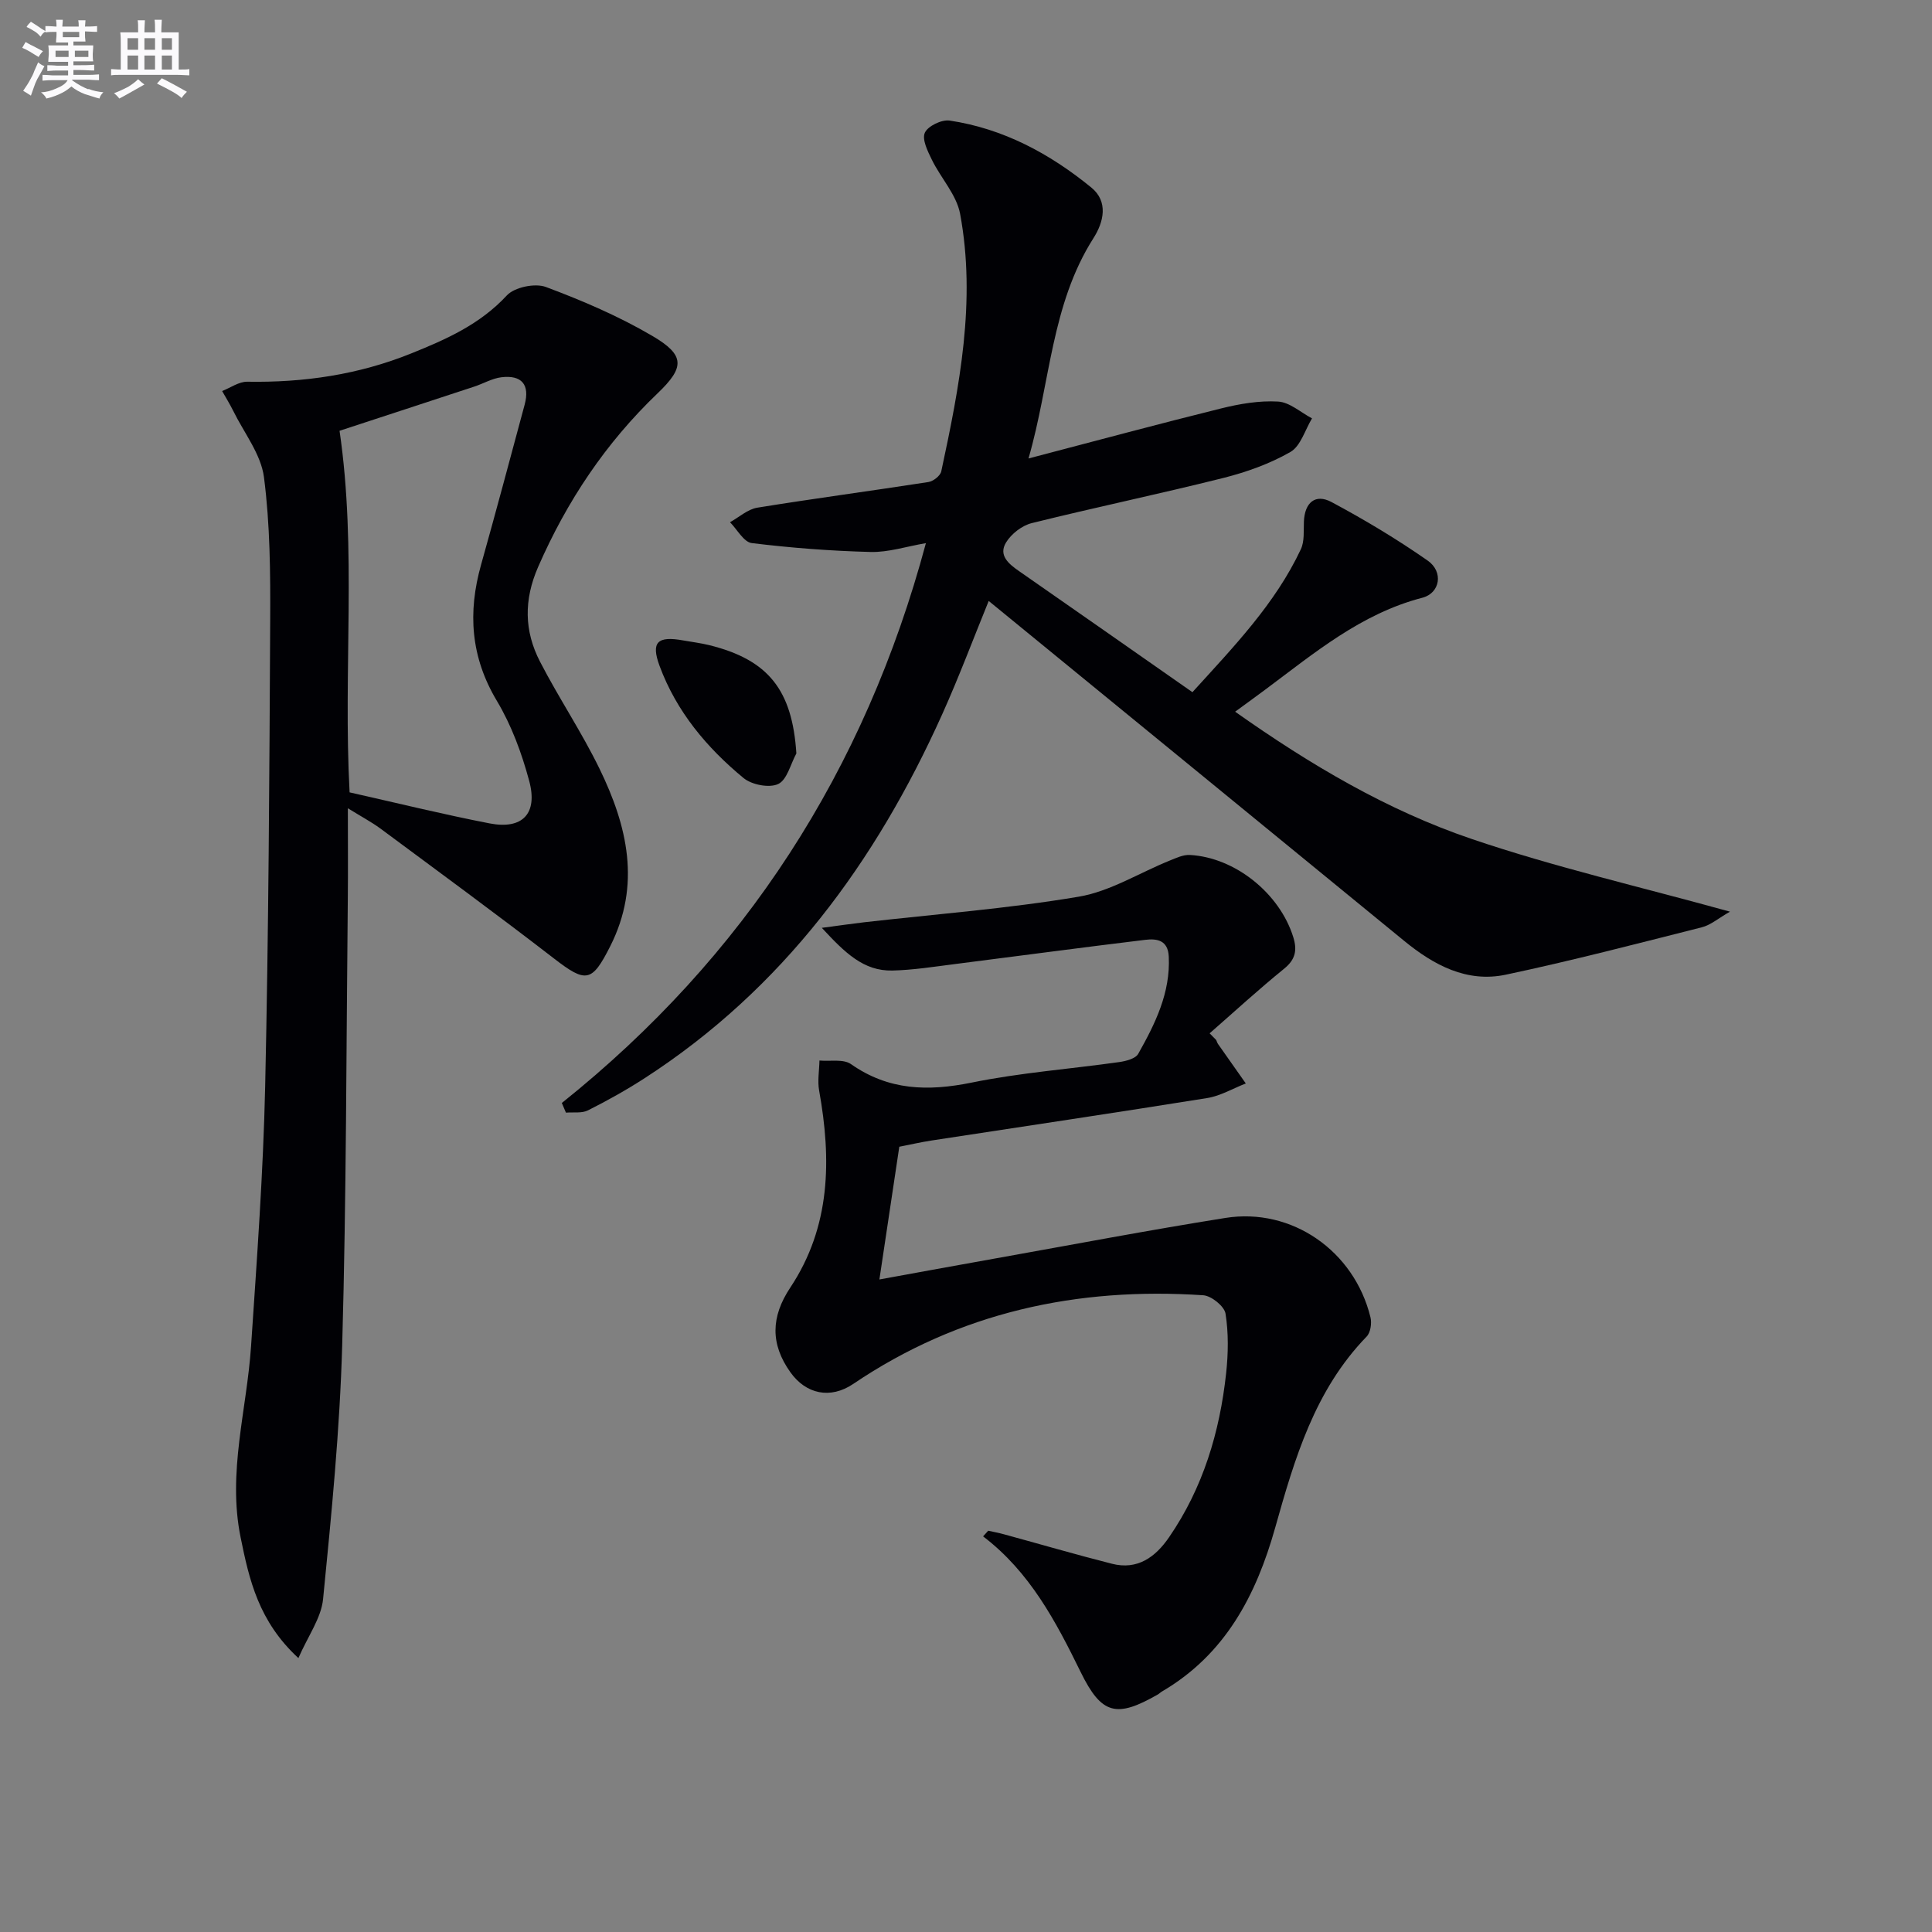 <svg enable-background="new 0 0 400 400" viewBox="0 0 400 400" xmlns="http://www.w3.org/2000/svg"><rect x="0" y="0" width="400" height="400" fill="#808080" stroke="none"/><g fill="#010105"><path d="m116.32 228.36c37.83-30.26 62.74-68.81 75.38-115.91-4.08.7-7.77 1.92-11.43 1.83-8.22-.21-16.46-.84-24.62-1.84-1.66-.2-3.02-2.82-4.51-4.32 1.88-1.04 3.65-2.68 5.65-3.01 11.79-1.91 23.63-3.48 35.43-5.31 1.01-.16 2.47-1.3 2.66-2.21 3.78-17.59 7.25-35.29 3.9-53.32-.74-3.95-3.99-7.4-5.85-11.2-.86-1.76-2.08-4.21-1.45-5.59.62-1.38 3.48-2.76 5.12-2.52 11.12 1.66 20.76 6.85 29.35 13.87 3.54 2.89 2.6 7.09.43 10.49-8.77 13.79-8.91 29.91-13.44 45.6 13.96-3.65 26.88-7.14 39.88-10.36 3.83-.95 7.9-1.65 11.8-1.42 2.4.14 4.68 2.25 7.02 3.48-1.45 2.39-2.35 5.74-4.48 6.96-4.26 2.44-9.07 4.16-13.86 5.37-13.19 3.31-26.5 6.08-39.7 9.36-2.01.5-4.21 2.21-5.3 3.99-1.65 2.69.56 4.47 2.72 5.97 11.86 8.25 23.69 16.53 35.86 25.04 8.61-9.48 17.15-18.31 22.45-29.6.77-1.65.55-3.8.63-5.73.16-3.91 2.35-5.84 5.73-4.03 6.84 3.66 13.53 7.67 19.89 12.11 3.33 2.32 2.59 6.74-1.11 7.7-12.66 3.28-22.35 11.45-32.46 18.98-1.97 1.47-3.96 2.91-6.29 4.61 15.54 10.98 31.48 20.41 48.98 26.35 17.13 5.82 34.85 9.89 53.47 15.05-2.39 1.36-3.99 2.78-5.84 3.24-13.49 3.41-26.97 6.93-40.58 9.81-8.06 1.7-14.9-1.98-21.04-7.01-28.57-23.4-57.16-46.77-86.01-70.37-3.14 7.7-6.13 15.69-9.62 23.45-13.78 30.64-33.02 56.88-61.65 75.38-3.76 2.43-7.7 4.63-11.7 6.64-1.28.64-3.03.34-4.56.47-.28-.65-.57-1.33-.85-2z"/><path d="m72.02 167.34c0 7.06.05 12.89-.01 18.72-.32 30.8-.29 61.61-1.16 92.4-.49 17.57-2.23 35.12-3.96 52.62-.39 3.92-3.11 7.61-5.11 12.21-8.23-7.59-10.18-16.17-11.97-25.02-2.73-13.45 1.29-26.39 2.17-39.56 1.2-17.91 2.52-35.83 2.92-53.77.71-32.13.88-64.28 1.04-96.42.05-9.92-.02-19.92-1.29-29.73-.62-4.76-4.12-9.16-6.35-13.7-.7-1.41-1.53-2.75-2.31-4.13 1.74-.68 3.48-1.96 5.21-1.93 11.69.2 23-1.45 33.9-5.84 7.28-2.93 14.27-6.02 19.83-12.02 1.58-1.71 5.83-2.59 8.07-1.76 7.58 2.83 15.12 6.06 22.08 10.15 6.76 3.97 6.71 6.48 1.07 11.87-10.75 10.28-18.77 22.3-24.73 35.93-3 6.87-2.89 13.28.38 19.62 3.88 7.52 8.63 14.59 12.33 22.19 5.76 11.83 8.65 24.02 2.2 36.76-3.78 7.47-4.99 7.65-11.68 2.48-11.83-9.14-23.91-17.98-35.92-26.89-1.83-1.34-3.85-2.41-6.71-4.18zm.36-3.29c9.62 2.16 19.24 4.53 28.96 6.42 6.82 1.33 10.06-1.99 8.22-8.81-1.54-5.72-3.66-11.49-6.68-16.54-5.45-9.1-6.06-18.34-3.27-28.23 3.09-11.01 6.04-22.06 9.01-33.1 1.11-4.13-.57-6.2-4.84-5.68-1.91.24-3.7 1.31-5.58 1.93-9.37 3.09-18.76 6.15-27.9 9.15 3.6 24.59.72 49.41 2.08 74.86z"/><path d="m204.6 316.92c1.09.24 2.19.44 3.26.74 7.45 2.03 14.87 4.2 22.36 6.1 5.3 1.35 9.02-1.4 11.83-5.5 7.03-10.23 10.49-21.77 11.81-33.97.44-4.08.51-8.31-.13-12.33-.25-1.52-2.93-3.68-4.61-3.79-26.11-1.74-50.51 3.51-72.47 18.36-4.71 3.18-9.76 2.14-13.01-2.42-4.16-5.84-4.05-11.47-.02-17.53 8.39-12.64 8.54-26.52 5.97-40.81-.36-2 .03-4.13.07-6.2 2.2.2 4.94-.36 6.52.74 7.8 5.47 15.95 5.67 24.99 3.83 10.05-2.05 20.37-2.81 30.56-4.25 1.4-.2 3.37-.71 3.93-1.71 3.51-6.24 6.69-12.63 6.32-20.15-.17-3.43-2.51-3.73-4.85-3.45-13.18 1.59-26.33 3.36-39.5 5.03-4.28.54-8.58 1.23-12.88 1.33-5.96.13-9.81-3.67-14.6-8.84 3.79-.5 6.26-.86 8.73-1.15 14.83-1.69 29.76-2.82 44.46-5.3 6.51-1.1 12.55-4.94 18.82-7.47 1.34-.54 2.8-1.24 4.17-1.17 9.38.5 18.62 7.96 21.43 17.02.82 2.64.49 4.59-1.87 6.51-5.29 4.29-10.32 8.91-15.45 13.4.45.46.91.92 1.36 1.38.13.28.21.59.38.83 1.91 2.73 3.83 5.45 5.75 8.17-2.66 1.03-5.24 2.58-7.99 3.02-19 3.05-38.04 5.87-57.07 8.79-2.29.35-4.55.88-6.68 1.29-1.37 9.16-2.72 18.13-4.12 27.48 7.92-1.44 16.01-2.93 24.11-4.37 15.84-2.83 31.65-5.84 47.53-8.37 13.75-2.19 26.67 6.83 30.03 20.57.3 1.22.02 3.16-.79 3.99-10.76 11.09-14.92 25.29-18.93 39.55-3.94 14.03-10.36 26.29-23.47 33.95-.29.17-.52.42-.81.59-8.55 4.9-11.65 4.25-16.01-4.65-5.14-10.49-10.52-20.71-20.19-28.07.36-.4.71-.79 1.06-1.17z"/><path d="m164.88 155.99c-1.21 2.21-1.92 5.46-3.76 6.33s-5.47.17-7.17-1.23c-7.63-6.29-13.92-13.81-17.4-23.24-1.81-4.91-.43-6.22 4.88-5.26 1.79.32 3.61.54 5.37.97 12.31 3.03 17.23 9.32 18.08 22.43z"/></g><path d="m6.8 9.5c.6.3 1.3.7 2.1 1.1-.4.4-.7.8-.9 1.2-.7-.4-1.3-.8-1.8-1.1s-1.1-.6-1.6-.8c.2-.4.5-.8.7-1.2.4.2.8.5 1.5.8zm.9 6.9c-.3.6-.5 1.1-.7 1.7s-.4 1.1-.6 1.7c-.6-.4-1.1-.7-1.6-1 .7-1 1.2-1.8 1.5-2.4.3-.5.6-1.1.8-1.7.3-.6.5-1.2.8-1.8.3.3.8.6 1.3.8-.7 1.3-1.2 2.2-1.5 2.7zm.1-11c.4.3 1 .7 1.7 1.1-.5.2-.8.6-1.1 1.1-.5-.6-1-1-1.4-1.2s-.9-.6-1.5-.8c.2-.4.5-.7.9-1.1.5.3.9.6 1.4.9zm10.5 13c1 .4 2 .6 3.1.7-.4.4-.7.8-.8 1.3-.9-.2-1.9-.6-3-.9-1-.4-2-.9-2.8-1.6-.5.4-1.1.9-1.9 1.3s-1.9.9-3.3 1.2c-.1-.3-.5-.8-1.1-1.3 1 0 2.1-.3 3.2-.8 1.2-.5 1.9-1 2.3-1.7h-3.2c-.4 0-1 0-2 .1v-1.2c1 0 1.7.1 2 .1h3.3v-1h-2.3c-.2 0-.9 0-2 .1v-1.2c1.2 0 1.9.1 2 .1h2.3v-.8h-4.1c0-.7.1-1.2.1-1.6 0-.5 0-1.1-.1-1.8h4.1v-.6h-2.5c0-.6.1-1.1.1-1.6v-.6h-.5c-.4 0-1 0-1.8.1v-1.3c1.2 0 1.9.1 2.1.1h.2c0-.3 0-.8-.1-1.4h1.4c0 .6-.1 1-.1 1.4h3.4c0-.4 0-.8-.1-1.3h1.5c0 .4-.1.9-.1 1.3.7 0 1.5 0 2.5-.1v1.2c-1 0-1.8-.1-2.5-.1v.6c0 .3 0 .8.1 1.5h-2.5v.8h4.1c0 .7-.1 1.3-.1 1.8s0 1 .1 1.5h-4.1v.8h1.4c.8 0 1.8 0 2.9-.1v1.2c-1 0-1.9-.1-2.8-.1h-1.5v1h3.2c.3 0 1 0 2.1-.1v1.2c-1.1 0-1.8-.1-2.1-.1h-3.4l-.1.1c1.4 1 2.4 1.5 3.4 1.9zm-4.1-6.6v-1.3h-2.7v1.3zm2.2-4.1v-1.1h-3.4v1.1zm1.9 4.1v-1.3h-2.8v1.3z" fill="#fbfafc"/><path d="m37 6.7v2.3 5.4c1 0 1.8 0 2.2-.1v1.3c-.6 0-1.5-.1-2.5-.1h-11.9c-.7 0-1.3 0-1.8.1v-1.3c.5 0 1.1.1 2 .1v-5.2c0-1 0-1.8-.1-2.5h3.7c0-1.3 0-2.1-.1-2.5h1.5c0 .4-.1 1.3-.1 2.5h2.2c0-1.2 0-2.1-.1-2.6h1.5c0 .4-.1 1.3-.1 2.6zm-12.3 13.7c-.3-.4-.7-.8-1.1-1.1 1.1-.4 2.1-.9 2.9-1.3.8-.5 1.5-1 2.1-1.6.4.4.9.8 1.3 1.1-2.5 1.4-4.2 2.4-5.2 2.9zm3.9-10.1v-2.4h-2.2v2.4zm0 4.1v-2.9h-2.2v2.9zm3.5-4.1v-2.4h-2.2v2.4zm0 4.1v-2.9h-2.2v2.9zm.4 2.9 1-1.1c.6.3 1.4.7 2.5 1.3s2 1.1 2.7 1.5c-.4.4-.8.8-1.1 1.3-.8-.8-2.5-1.7-5.1-3zm3.1-7v-2.4h-2.1v2.4zm0 4.1v-2.9h-2.1v2.9z" fill="#fbfafc"/></svg>